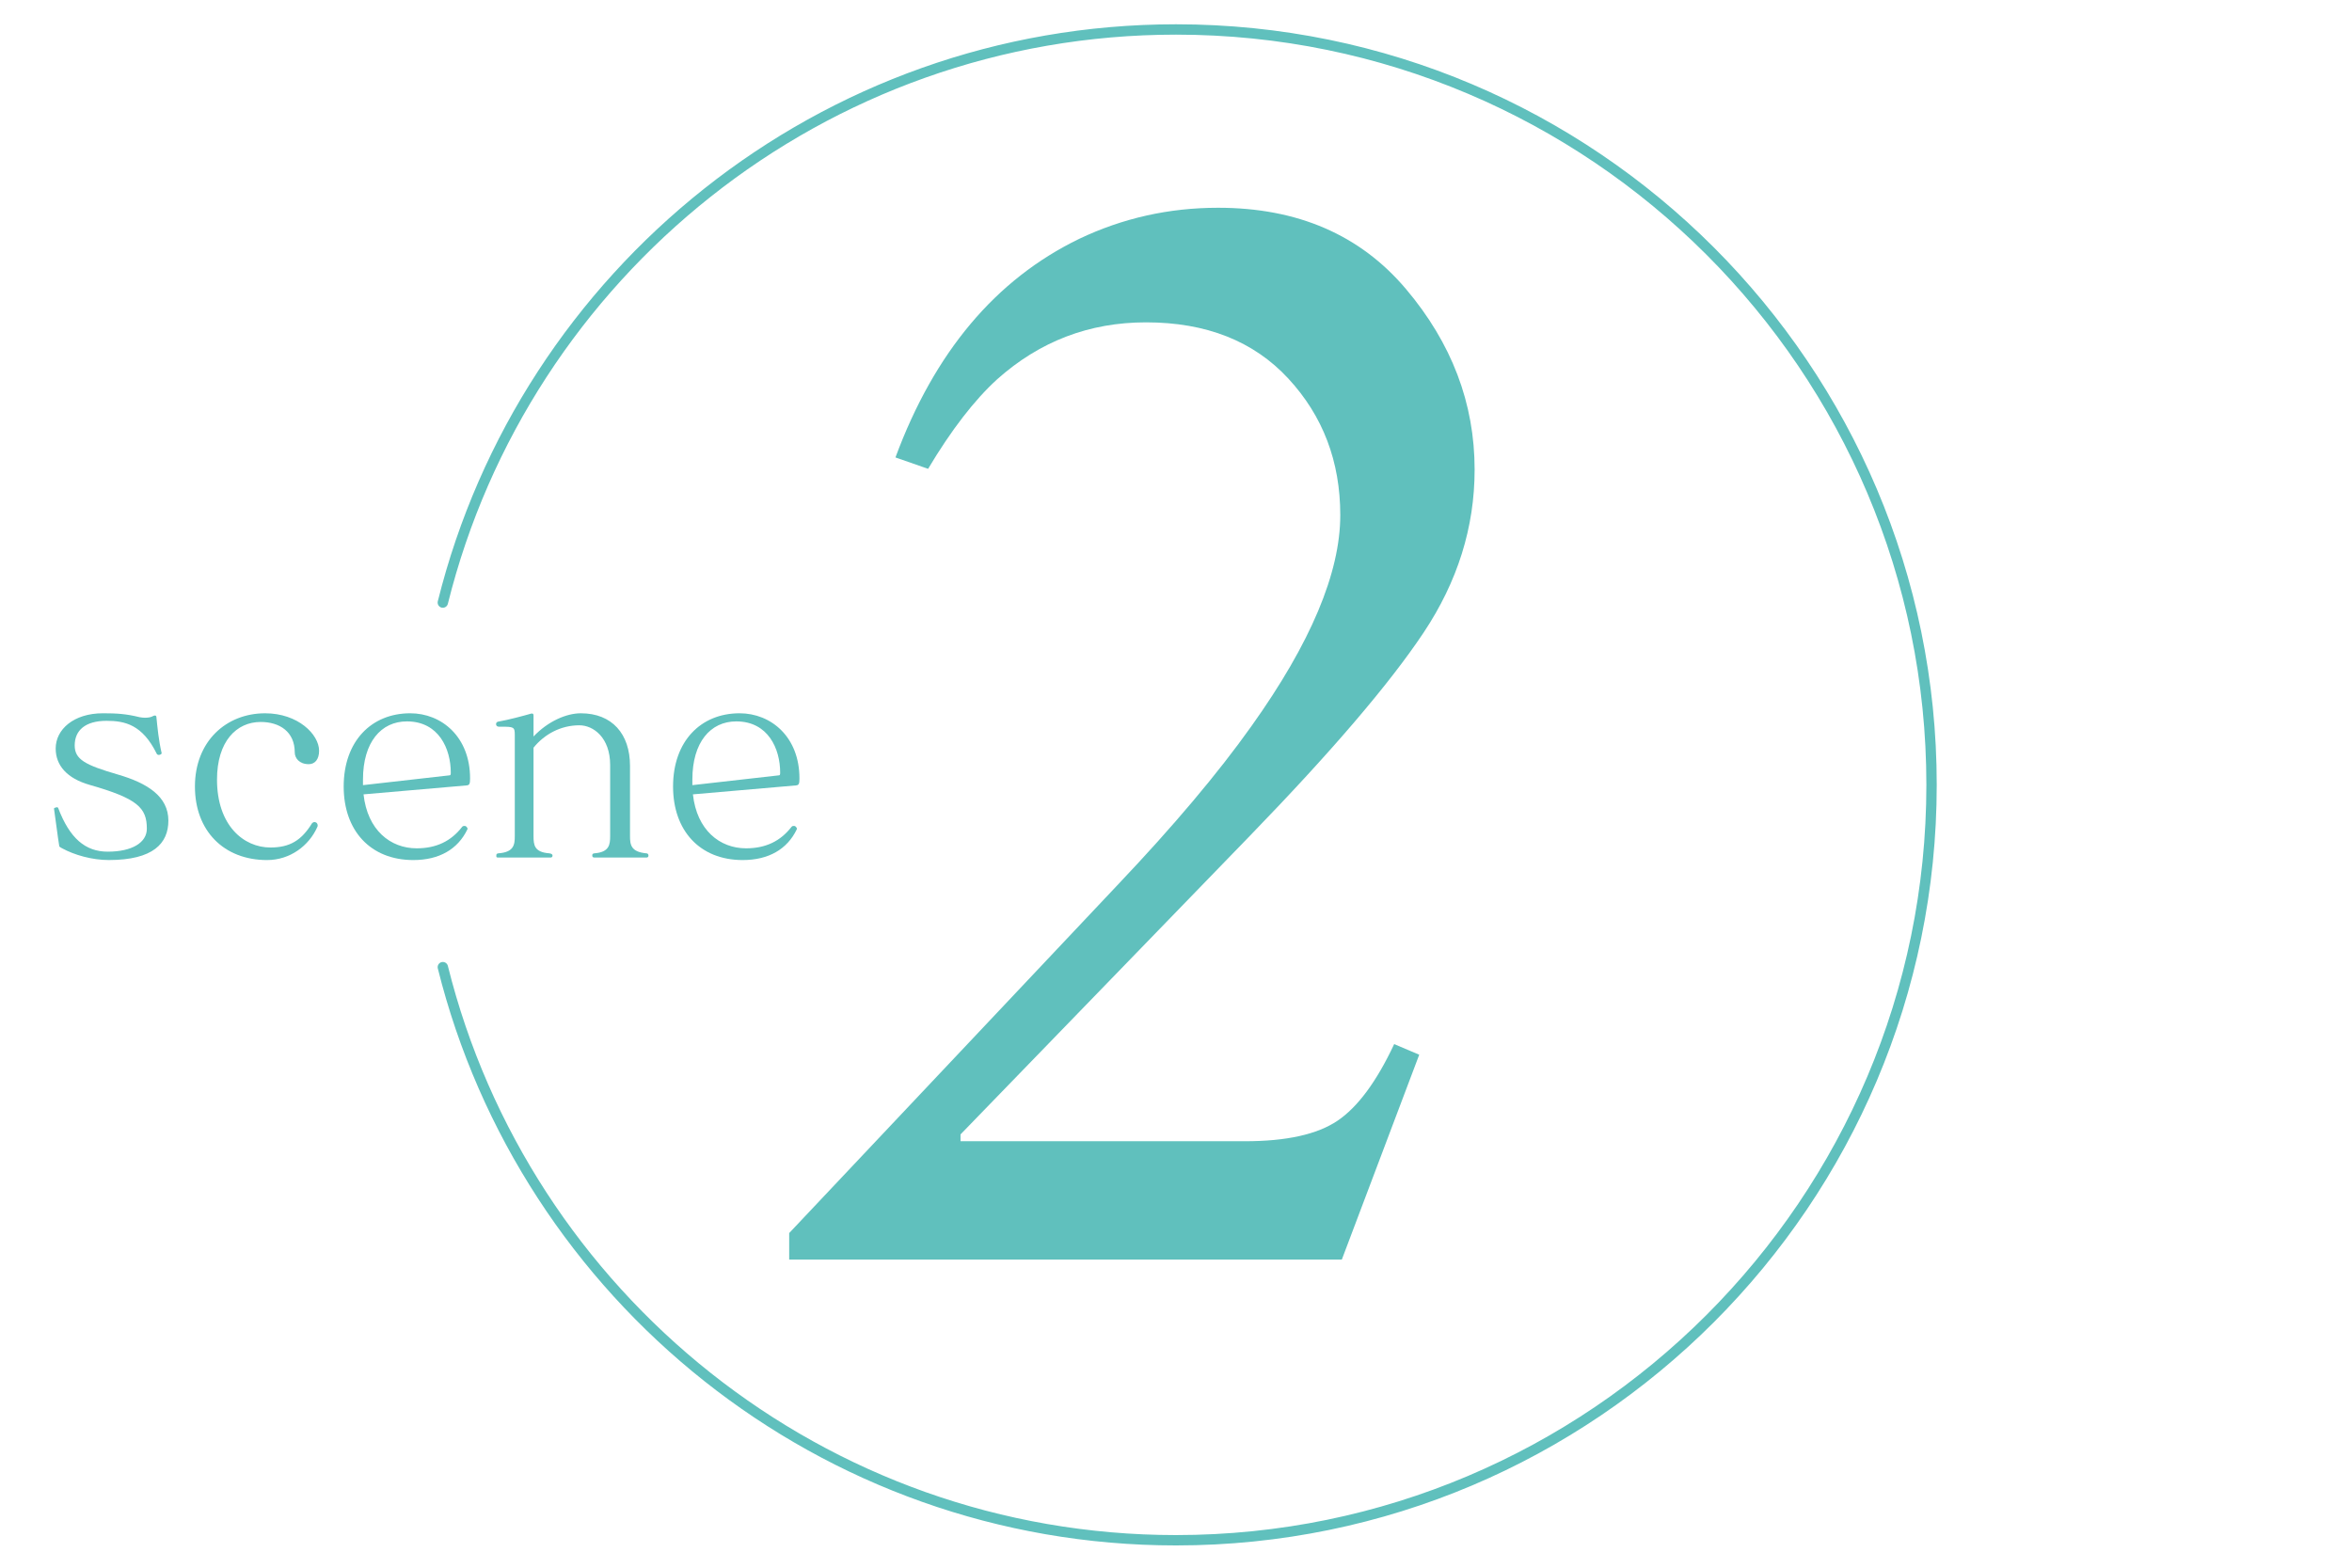 <svg enable-background="new 0 0 240 160" height="160" viewBox="0 0 240 160" width="240" xmlns="http://www.w3.org/2000/svg"><path d="m80.53 125.847 33.461-35.475c5.732-6.042 10.302-11.463 13.71-16.266 6.042-8.468 9.062-15.646 9.062-21.533 0-5.473-1.769-10.12-5.306-13.942-3.538-3.821-8.378-5.732-14.523-5.732-5.784 0-10.844 1.937-15.182 5.81-2.324 2.118-4.674 5.164-7.048 9.14l-3.331-1.162c3.976-10.74 10.224-18.175 18.744-22.307 4.44-2.117 9.166-3.176 14.175-3.176 8.106 0 14.496 2.763 19.17 8.288 4.673 5.526 7.01 11.67 7.01 18.435 0 5.887-1.739 11.438-5.216 16.653-3.478 5.216-9.369 12.11-17.673 20.681l-29.57 30.518v.697h29.027c4.229 0 7.374-.697 9.439-2.091 2.064-1.395 3.993-4.001 5.784-7.823l2.556 1.084-7.9 20.913h-56.389z" fill="#60c0bd"/><path d="m45.187 98.708c8.348 33.55 38.716 58.492 74.813 58.492 42.517 0 77.097-34.587 77.097-77.099 0-42.52-34.579-77.094-77.097-77.094-36.099 0-66.47 24.936-74.814 58.492" style="fill:none;stroke:#60c0bd;stroke-width:1.057;stroke-linecap:round;stroke-linejoin:round;stroke-miterlimit:10"/><g fill="#60c0bd"><path d="m5.511 82.528c0-.057.085-.085.171-.114.057 0 .114-.029.143-.029.057 0 .085.029.114.086 1.17 3.082 2.768 4.451 5.05 4.451 2.511 0 3.995-.942 3.995-2.34 0-2.14-.941-3.082-5.849-4.48-2.283-.656-3.453-1.969-3.453-3.709 0-1.94 1.826-3.595 4.822-3.595 1.398 0 2.368.057 3.738.399.171.029.371.057.542.057.343 0 .656-.057.828-.171.057-.029.143-.057.2-.057s.114.028.143.114c.114 1.113.229 2.396.542 3.738 0 .085-.171.171-.286.171s-.2-.057-.228-.143c-1.456-2.939-3.225-3.338-5.108-3.338-2.168 0-3.252.97-3.252 2.511 0 1.426 1.056 1.997 4.394 2.967 3.053.885 5.165 2.254 5.165 4.708 0 2.312-1.541 4.023-6.078 4.023-1.712 0-3.51-.514-4.765-1.198-.114-.057-.257-.143-.286-.2-.171-1.025-.314-2.281-.542-3.851z"/><path d="m27.253 87.779c-4.423 0-7.362-2.996-7.362-7.504 0-4.623 3.196-7.476 7.162-7.476 3.367 0 5.507 2.169 5.507 3.824 0 .884-.428 1.37-1.056 1.37-.97 0-1.427-.628-1.427-1.198 0-2.112-1.541-3.11-3.481-3.11-2.454 0-4.452 1.969-4.452 5.878 0 4.68 2.711 6.934 5.45 6.934 1.969 0 3.167-.713 4.251-2.482.057-.057.143-.114.257-.114.057 0 .114.029.171.057.085.057.143.171.143.286 0 .057 0 .085-.028.143-.855 1.937-2.795 3.392-5.135 3.392z"/><path d="m37.096 81.073c.399 3.652 2.739 5.507 5.421 5.507 2.026 0 3.51-.742 4.623-2.169.057-.085.143-.114.228-.114.086 0 .143 0 .2.057s.143.143.143.229c0 .028-.029.057-.029.085-.97 1.998-2.853 3.11-5.507 3.11-4.366 0-7.105-2.996-7.105-7.504 0-4.623 2.825-7.476 6.791-7.476 3.196 0 6.106 2.397 6.106 6.648 0 .542-.057.685-.343.713zm8.759-1.94c.114 0 .143-.057.143-.285 0-2.425-1.227-5.222-4.479-5.222-2.625 0-4.48 2.111-4.48 5.935v.571z"/><path d="m60.664 87.522c-.143 0-.229-.057-.229-.2s.029-.2.2-.229c1.541-.114 1.626-.884 1.626-1.769v-7.248c0-2.796-1.712-4.052-3.139-4.052-1.912 0-3.566.913-4.68 2.283v9.017c0 .942.086 1.655 1.626 1.769.171.029.314.086.314.229s-.085.2-.228.2h-5.279c-.2 0-.229-.028-.229-.143v-.057c0-.143.029-.2.2-.229 1.598-.114 1.684-.884 1.684-1.769v-10.328c0-.799-.114-.828-1.37-.828h-.257c-.2 0-.285-.143-.285-.257s.057-.228.2-.257c1.141-.2 2.597-.599 3.396-.827h.086c.143 0 .143.114.143.285v2.055c1.456-1.541 3.339-2.369 4.822-2.369 3.196 0 5.022 2.112 5.022 5.364v7.162c0 .885.086 1.626 1.684 1.769.114 0 .2.086.2.229s-.085.2-.228.2z"/><path d="m70.706 81.073c.399 3.652 2.739 5.507 5.421 5.507 2.026 0 3.51-.742 4.623-2.169.057-.085.143-.114.228-.114.086 0 .143 0 .2.057s.143.143.143.229c0 .028-.029.057-.029.085-.97 1.998-2.853 3.11-5.507 3.11-4.366 0-7.105-2.996-7.105-7.504 0-4.623 2.825-7.476 6.791-7.476 3.196 0 6.106 2.397 6.106 6.648 0 .542-.057.685-.343.713zm8.76-1.94c.114 0 .143-.057.143-.285 0-2.425-1.227-5.222-4.479-5.222-2.625 0-4.48 2.111-4.48 5.935v.571z"/></g></svg>